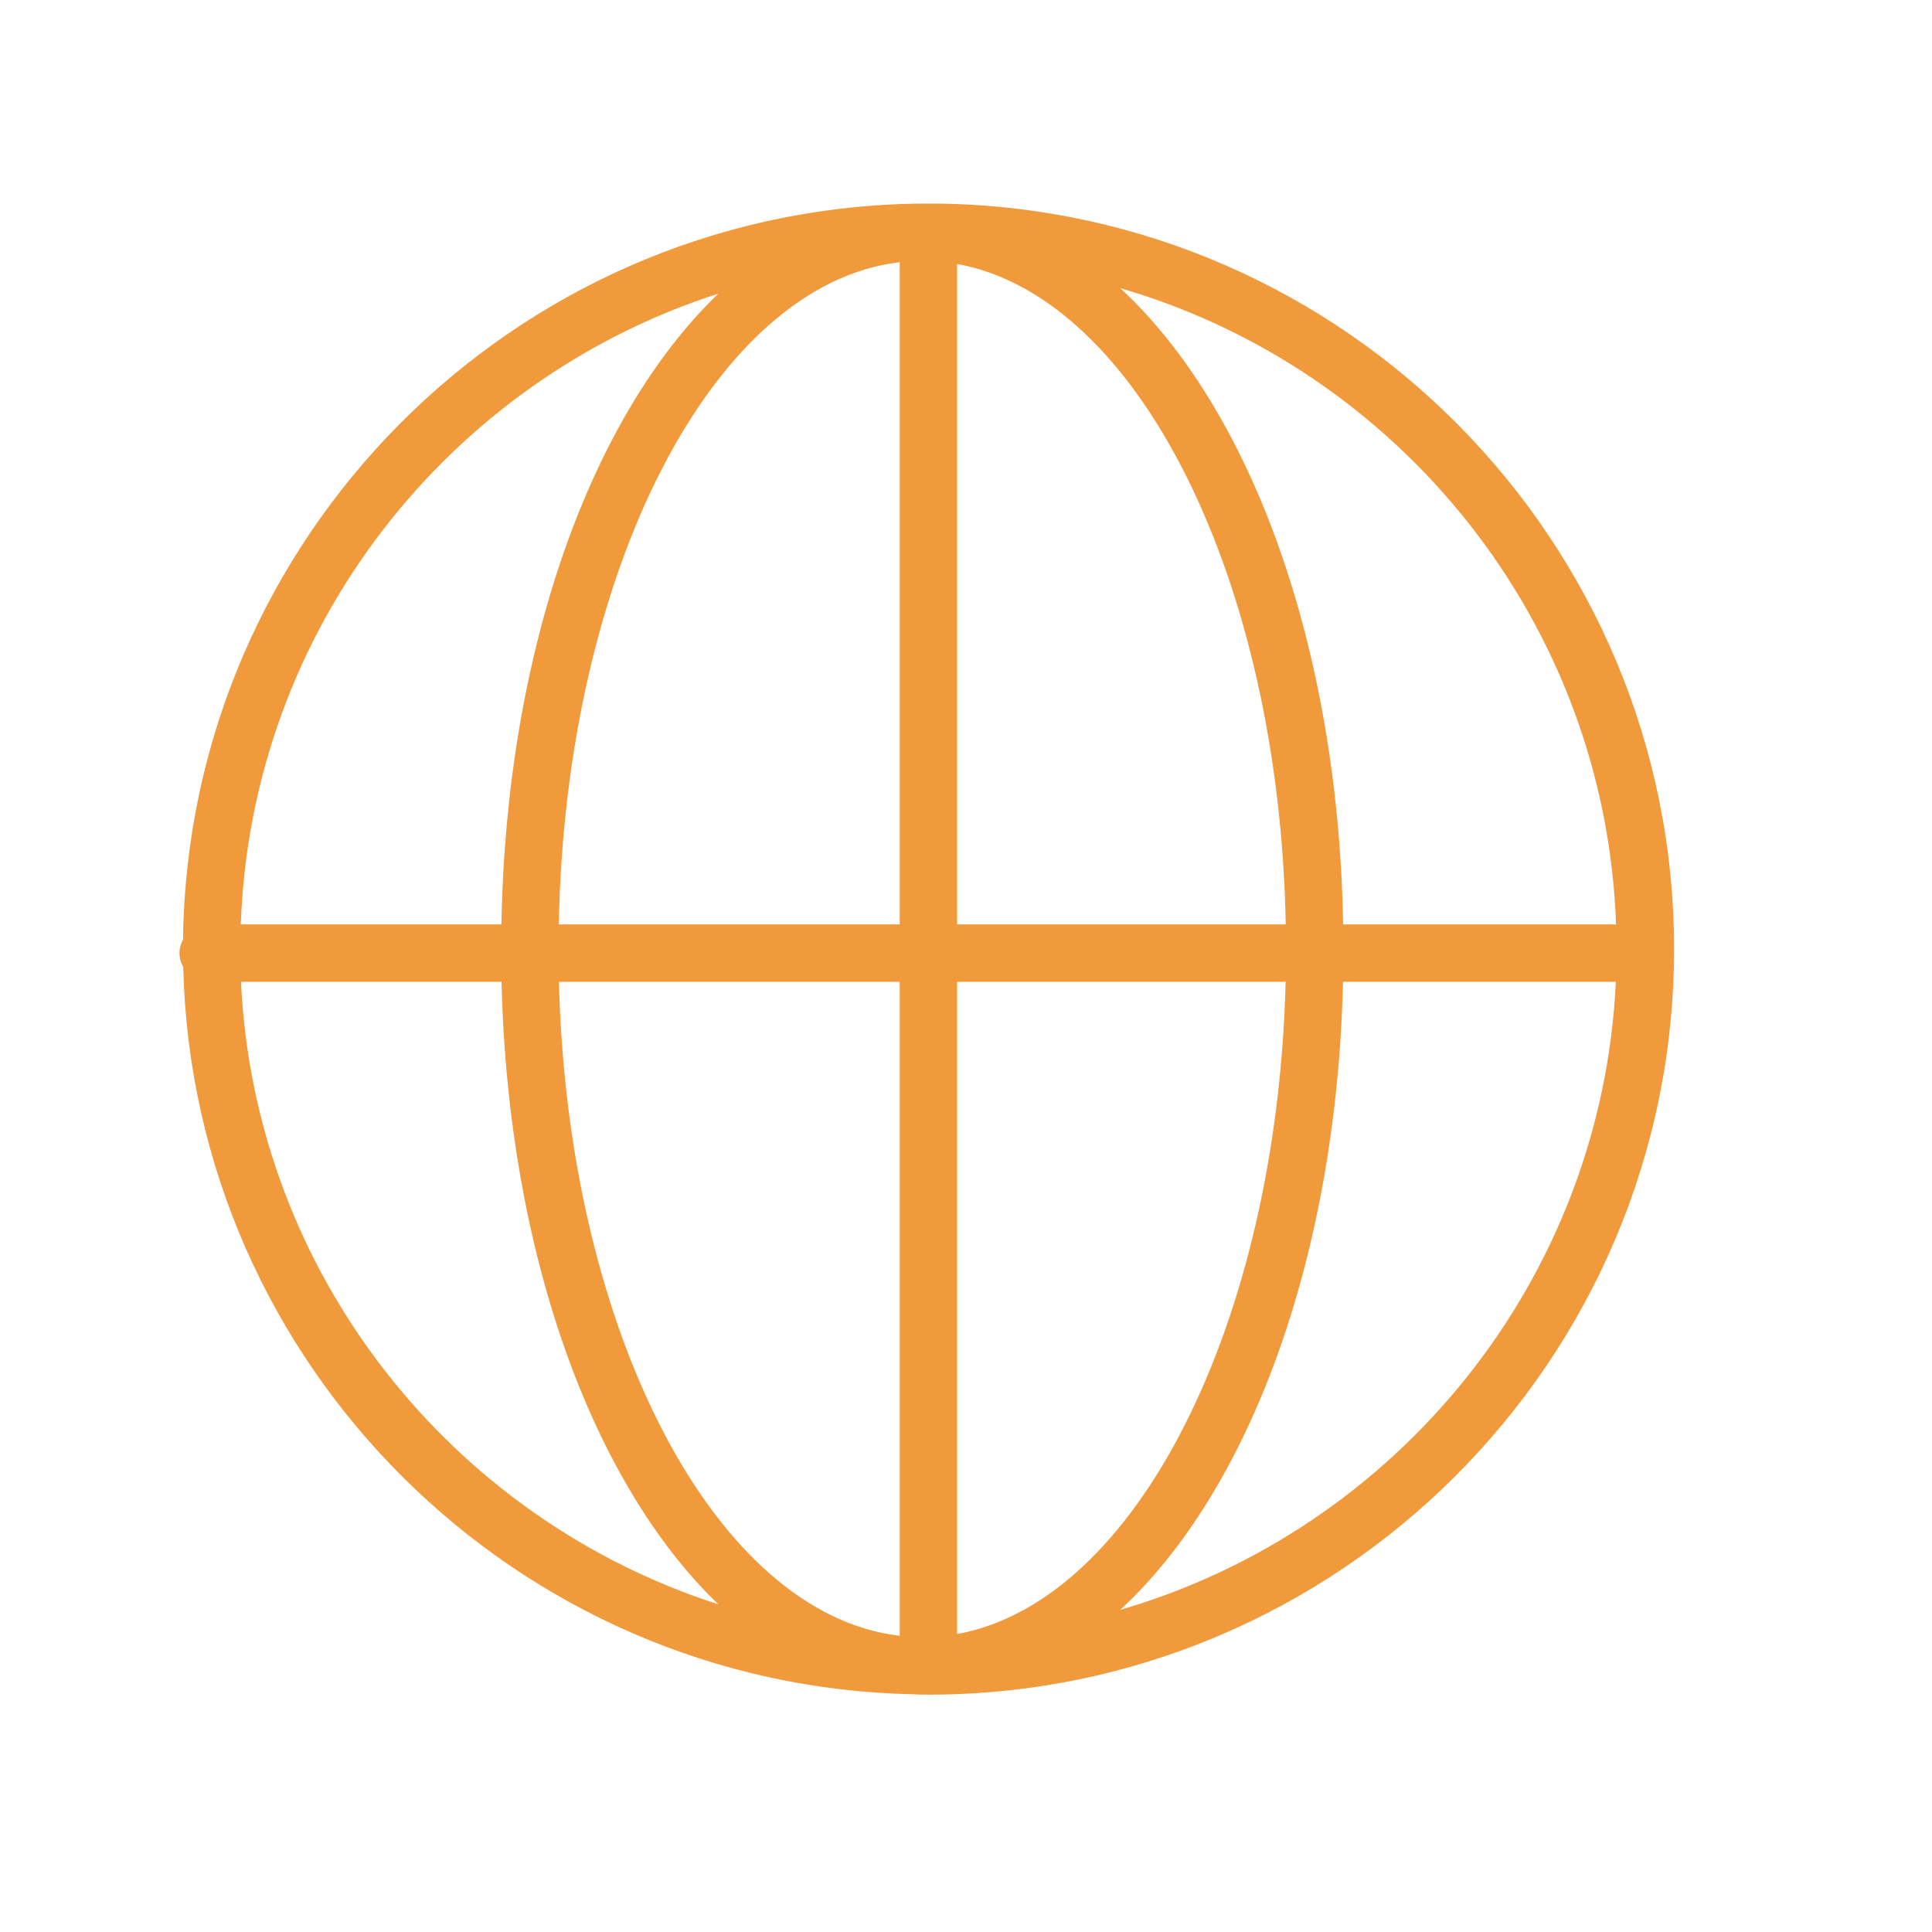 <?xml version="1.0" encoding="UTF-8"?> <svg xmlns="http://www.w3.org/2000/svg" width="101" height="101" viewBox="0 0 101 101" fill="none"><path d="M49.138 10.645C48.882 10.638 47.818 10.647 47.757 10.649C26.786 11.064 9.829 28.113 9.567 49.121C9.453 49.332 9.383 49.57 9.383 49.827C9.383 50.093 9.458 50.338 9.579 50.554C10.077 71.354 26.938 88.161 47.758 88.572C47.91 88.577 48.061 88.592 48.214 88.592C48.254 88.592 48.293 88.587 48.333 88.587C48.401 88.587 48.468 88.592 48.536 88.592C70.03 88.592 87.516 71.106 87.516 49.611C87.517 28.319 70.355 10.97 49.138 10.645ZM84.484 48.327H70.215C69.959 33.694 65.359 21.336 58.561 15.062C73.142 19.3 83.926 32.53 84.484 48.327ZM47.036 13.706V48.327H29.213C29.558 29.823 37.32 14.835 47.036 13.706ZM47.036 51.326V85.516C37.396 84.395 29.675 69.632 29.219 51.326H47.036ZM50.036 85.423V51.326H67.209C66.763 69.223 59.375 83.736 50.036 85.423ZM50.036 48.327V13.799C59.449 15.5 66.877 30.234 67.215 48.327H50.036ZM37.555 15.35C30.928 21.711 26.465 33.918 26.213 48.327H12.587C13.133 32.877 23.46 19.878 37.555 15.35ZM12.598 51.326H26.22C26.552 65.548 30.995 77.575 37.556 83.872C23.59 79.386 13.318 66.588 12.598 51.326ZM58.561 84.16C65.292 77.947 69.872 65.772 70.209 51.326H84.473C83.737 66.933 73.01 79.961 58.561 84.16Z" fill="#F09A3C"></path></svg> 